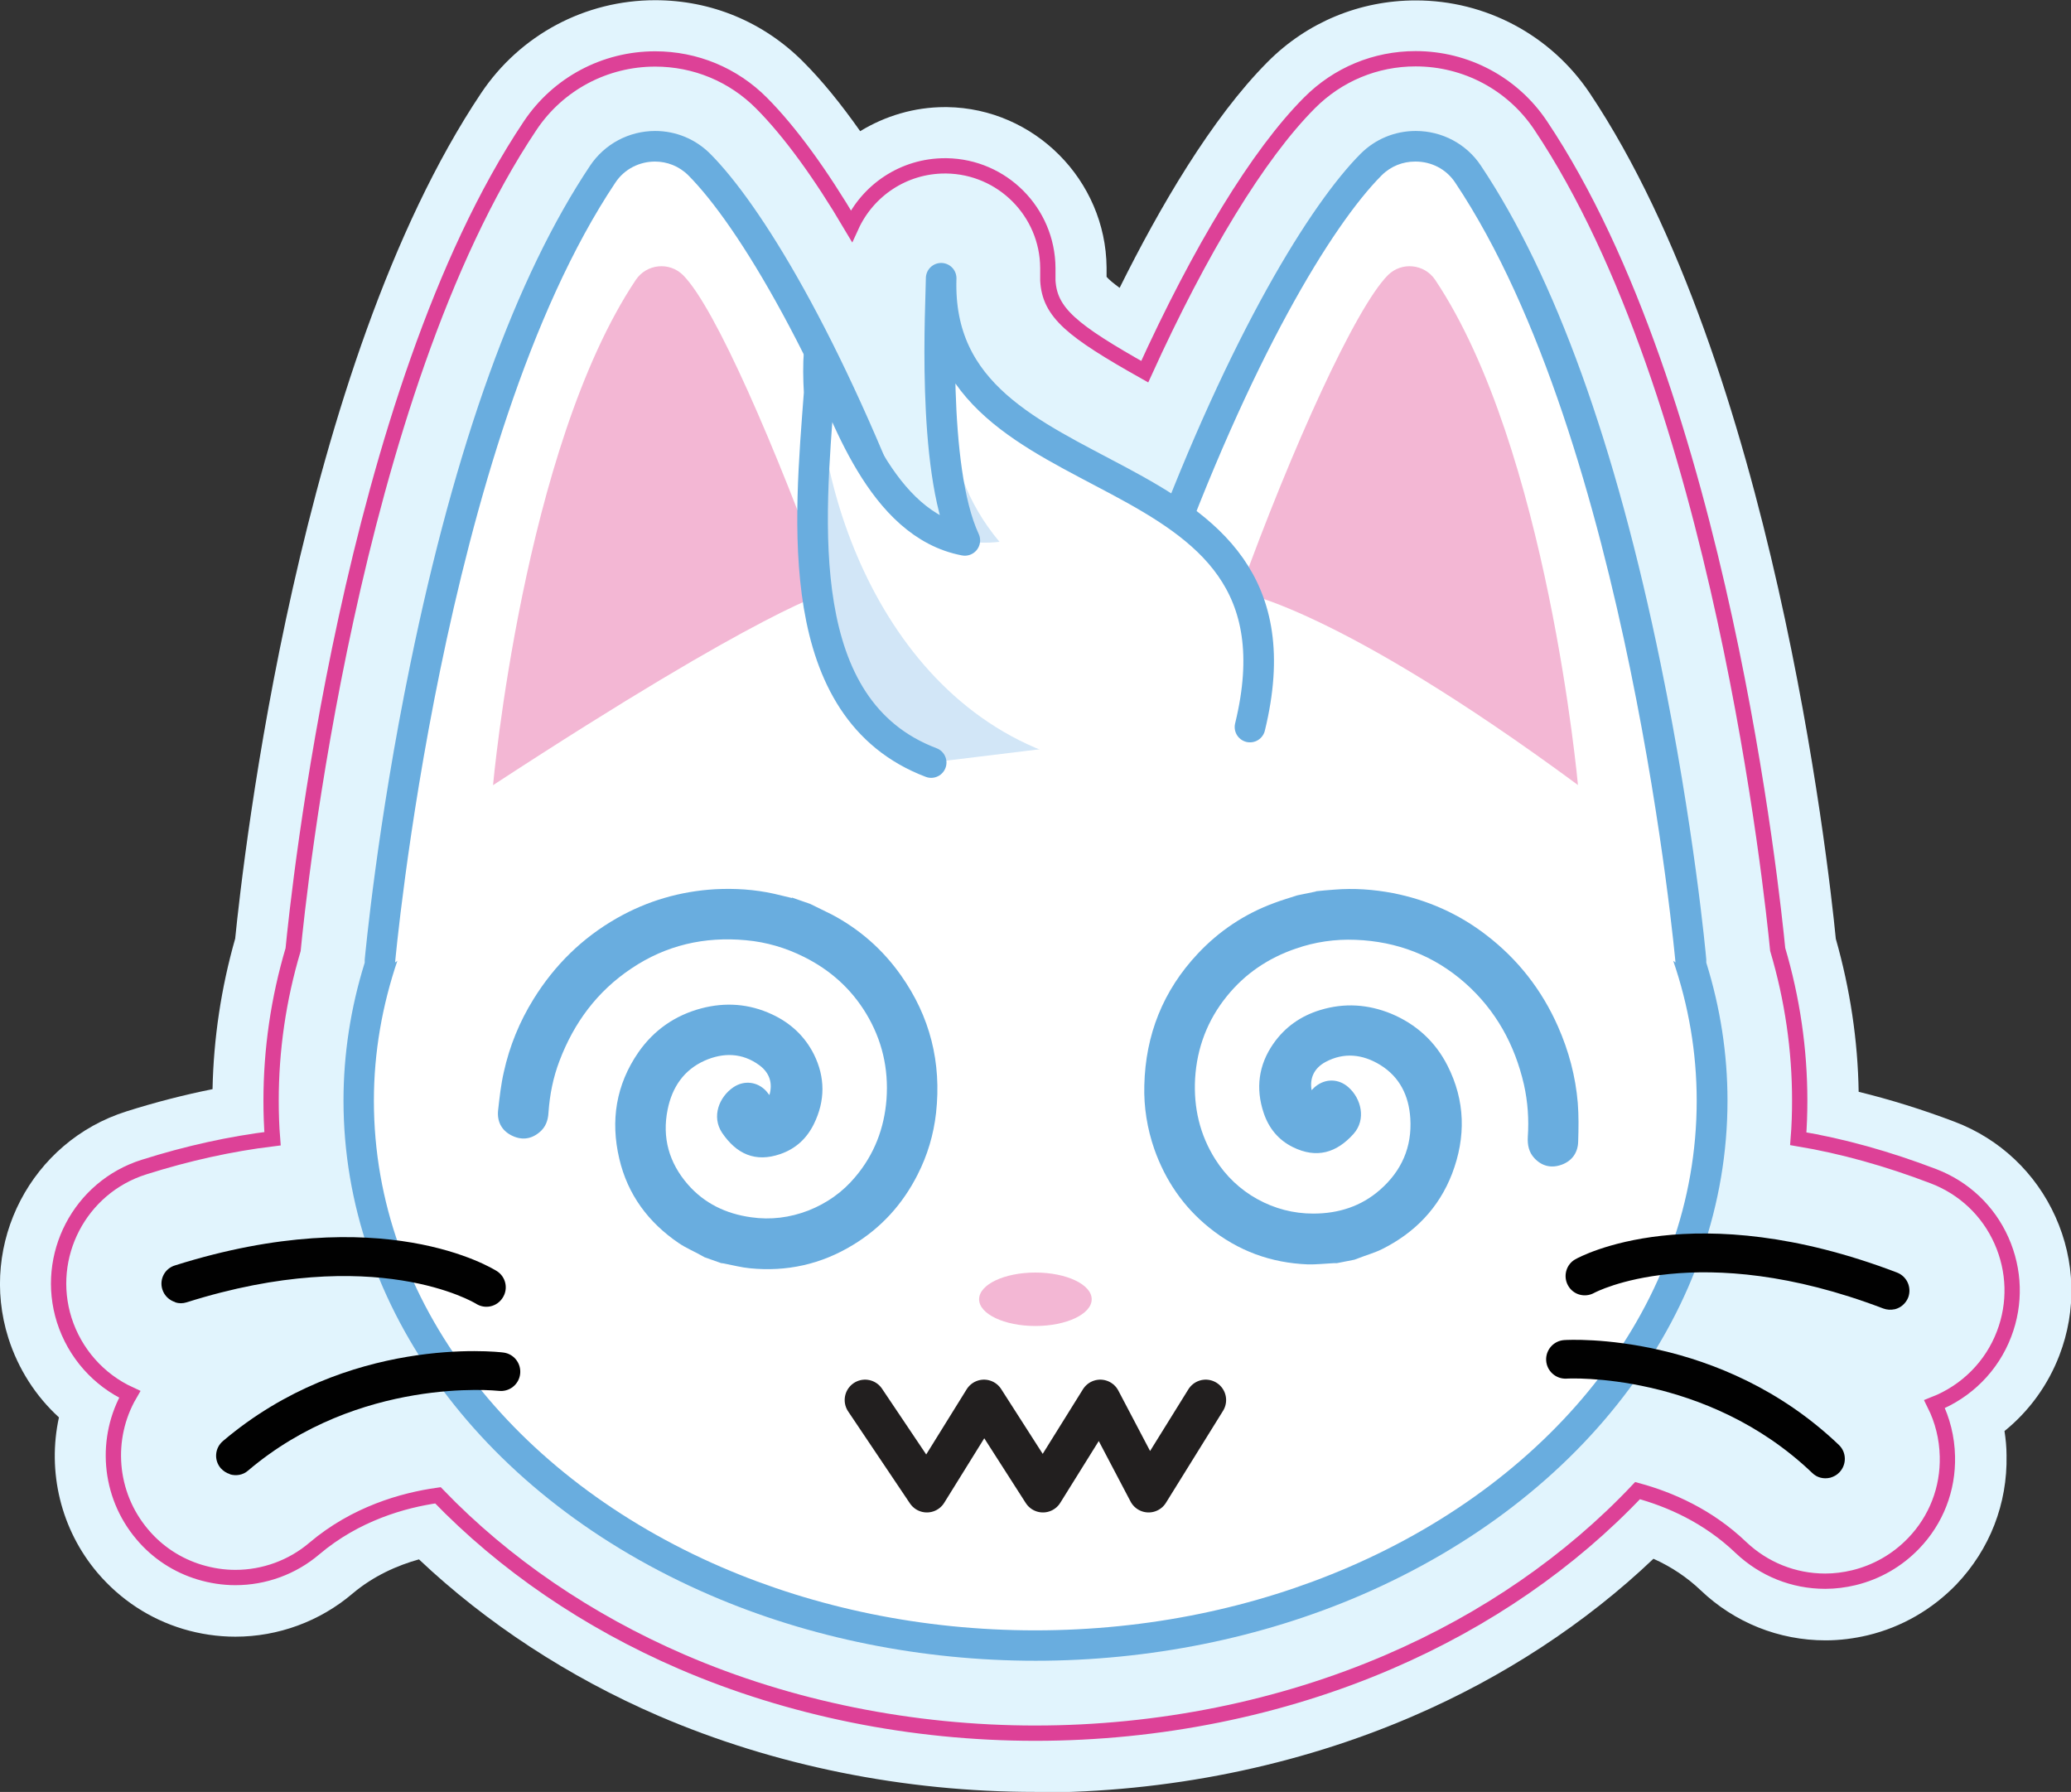 <?xml version="1.0" encoding="utf-8"?>
<svg xmlns="http://www.w3.org/2000/svg" id="Layer_2" viewBox="0 0 101.53 87.84">
  <rect x="0" y="0" width="101.53" height="87.84" fill="#333333" stroke="none"/>
  <defs>
    <style>.cls-1{stroke:#dd4197;stroke-miterlimit:10;stroke-width:.75px;}.cls-1,.cls-2,.cls-3{fill:none;}.cls-2{stroke:#221f1f;stroke-width:2px;}.cls-2,.cls-3{stroke-linecap:round;stroke-linejoin:round;}.cls-3{stroke:#69addf;stroke-width:1.5px;}.cls-4{fill:#f3b7d4;}.cls-4,.cls-5,.cls-6,.cls-7,.cls-8,.cls-9{stroke-width:0px;}.cls-5{fill:#e1f4fd;}.cls-6{fill:#d2e6f7;}.cls-7{fill:#fff;}.cls-8{fill:#69addf;}.cls-9{fill:#010101;}</style>
  </defs>
  <g id="Layer_3">
    <path class="cls-5" d="M50.76,87.84c-6.43,0-12.82-1.29-18.5-3.74-4.39-1.9-8.41-4.53-11.72-7.66-1.04.29-2.22.8-3.26,1.68-1.6,1.36-3.64,2.11-5.74,2.11-.87,0-1.74-.13-2.57-.38-1.63-.49-3.07-1.44-4.18-2.74-1.82-2.14-2.48-4.98-1.9-7.63-1.14-1.04-2-2.38-2.48-3.89-1.47-4.65,1.13-9.64,5.79-11.11,1.42-.45,2.83-.81,4.22-1.09.05-2.48.42-4.96,1.11-7.38.39-3.88,3.11-28.07,12.06-41.45,1.91-2.85,5.09-4.55,8.53-4.55,2.75,0,5.32,1.07,7.26,3.02.91.91,1.84,2.05,2.79,3.4,1.23-.75,2.66-1.18,4.15-1.18h.11c4.28.06,7.78,3.58,7.82,7.86v.46c.12.14.35.33.64.54,1.95-3.93,4.51-8.32,7.26-11.08,1.93-1.94,4.51-3.01,7.26-3.01,3.43,0,6.62,1.7,8.53,4.55,8.94,13.38,11.68,37.57,12.06,41.45.7,2.46,1.08,4.98,1.12,7.5,1.55.38,3.13.87,4.71,1.47,2.21.84,3.97,2.5,4.94,4.66.97,2.16,1.04,4.58.19,6.79-.56,1.46-1.49,2.74-2.69,3.71.06.39.1.79.1,1.19.05,2.37-.82,4.61-2.46,6.33-1.19,1.23-2.68,2.09-4.34,2.49-.68.16-1.37.25-2.07.25-2.29,0-4.46-.87-6.12-2.45-.67-.64-1.45-1.16-2.32-1.55-3.32,3.16-7.36,5.81-11.8,7.72-5.67,2.45-12.06,3.74-18.48,3.74Z"/>
    <path class="cls-7" d="M50.76,80.67c-5.46,0-10.87-1.09-15.66-3.16-10.8-4.66-17.52-13.69-17.52-23.56,0-2.25.35-4.49,1.05-6.67,0-.06-.01-.12,0-.17.09-1.05,2.42-25.85,10.93-38.57.57-.86,1.53-1.37,2.57-1.37.82,0,1.59.32,2.17.9,2.42,2.43,6.38,8.85,10.36,19.63,2.01-.3,4.06-.45,6.11-.45s4.1.15,6.11.45c3.97-10.78,7.94-17.2,10.35-19.63.58-.58,1.35-.9,2.17-.9,1.04,0,2,.51,2.57,1.37,8.51,12.73,10.83,37.53,10.93,38.57,0,.06,0,.12,0,.17.7,2.18,1.05,4.42,1.05,6.67,0,9.87-6.72,18.9-17.53,23.56-4.78,2.06-10.19,3.15-15.65,3.15Z"/>
    <path class="cls-8" d="M69.4,7.92c.75,0,1.49.35,1.94,1.03,8.5,12.71,10.8,38.23,10.8,38.23l-.11-.08c.75,2.19,1.15,4.48,1.15,6.86,0,9.89-6.91,18.49-17.08,22.87-4.57,1.97-9.8,3.09-15.35,3.09s-10.79-1.12-15.36-3.09c-10.16-4.38-17.06-12.98-17.06-22.87,0-2.38.41-4.67,1.15-6.86l-.11.08s2.3-25.51,10.8-38.23c.45-.68,1.2-1.03,1.94-1.03.59,0,1.18.22,1.64.68,2.43,2.45,6.42,9,10.39,19.93,2.13-.35,4.34-.54,6.6-.54s4.47.19,6.6.54c3.97-10.94,7.96-17.49,10.39-19.93.46-.46,1.05-.68,1.64-.68M69.4,6.42v1.5s0-1.5,0-1.5c-1.02,0-1.98.4-2.7,1.12-2.43,2.44-6.37,8.78-10.32,19.33-1.85-.25-3.73-.38-5.62-.38s-3.76.13-5.62.38c-3.95-10.55-7.89-16.89-10.32-19.33-.72-.72-1.68-1.12-2.7-1.12-1.29,0-2.48.64-3.19,1.7-3.63,5.43-6.6,13.65-8.81,24.41-1.64,7.96-2.21,14.25-2.24,14.51,0,.05,0,.1,0,.15-.69,2.21-1.04,4.49-1.04,6.76,0,10.17,6.89,19.46,17.97,24.24,4.88,2.11,10.4,3.22,15.96,3.22s11.07-1.11,15.94-3.21c11.09-4.78,17.98-14.07,17.98-24.25,0-2.28-.35-4.55-1.04-6.76,0-.05,0-.1,0-.15-.02-.26-.6-6.55-2.24-14.51-2.21-10.76-5.18-18.98-8.81-24.41-.71-1.07-1.91-1.7-3.19-1.7h0Z"/>
    <path class="cls-9" d="M8.59,63.83c-.29-.09-.53-.31-.63-.62-.16-.5.12-1.03.62-1.18,10.18-3.21,15.55.14,15.78.28.44.28.57.87.28,1.31-.28.44-.86.57-1.3.29-.06-.04-4.94-2.99-14.19-.07-.19.06-.38.06-.56,0Z"/>
    <path class="cls-9" d="M11.27,72.26c-.17-.05-.32-.15-.45-.29-.34-.4-.29-.99.11-1.33,6.11-5.19,13.43-4.38,13.74-4.34.52.06.89.53.83,1.05-.06.52-.53.89-1.05.83-.09-.01-6.84-.72-12.29,3.91-.25.22-.59.27-.89.18Z"/>
    <path class="cls-9" d="M92.88,64.18c-.18.04-.37.03-.56-.04-9.08-3.46-14.12-.79-14.17-.76-.46.25-1.03.09-1.28-.37-.25-.45-.09-1.03.36-1.28.23-.13,5.79-3.16,15.77.65.49.19.73.73.55,1.22-.12.3-.37.51-.66.58Z"/>
    <path class="cls-9" d="M89.71,72.44c-.3.07-.63,0-.87-.24-5.2-4.97-11.97-4.63-12.04-4.62-.52.03-.97-.37-1-.89-.03-.52.37-.97.89-1,.31-.02,7.66-.4,13.46,5.14.38.36.39.96.03,1.34-.13.14-.29.22-.46.27Z"/>
    <ellipse class="cls-4" cx="50.76" cy="63.69" rx="2.76" ry="1.31"/>
    <path class="cls-4" d="M24.17,38.5s1.49-16.54,7-24.78c.53-.79,1.65-.9,2.32-.23,1.58,1.59,4.53,8.42,7.12,15.54,0,0-3,.68-16.44,9.46Z"/>
    <path class="cls-4" d="M77.36,38.5s-1.49-16.54-7-24.78c-.53-.79-1.65-.9-2.32-.23-1.58,1.59-4.69,8.42-7.27,15.54,0,0,4.7.68,16.6,9.46Z"/>
    <path class="cls-6" d="M59.89,35.64c3.06-11.45-14.06-9.52-13.68-20.95.04,4.86-.86,10.02,2.44,13.95-5.35.63-7.01-6.54-8.47-9.89-.46,6.25-1.62,15.95,5.45,18.63"/>
    <path class="cls-7" d="M61.28,35.64c3.48-14.25-15.33-11.06-14.95-22.48.04,4.86-.63,9.47,2.67,13.4-5.35.63-7.39-5.95-8.84-9.3-.46,6.25,3.05,17.7,12.78,20.13"/>
    <path class="cls-3" d="M61.28,35.64c3.48-14.25-15.52-10.57-15.14-22,0,1.09-.5,9.29,1.16,12.85-4.1-.78-5.85-6.27-7.14-9.24-.05.62-.04,1.29,0,2-.47,6.25-1.4,15.52,5.49,18.13"/>
    <polyline class="cls-2" points="42.41 68.63 45.44 73.14 48.24 68.63 51.13 73.14 53.94 68.63 56.31 73.14 59.11 68.63"/>
    <path class="cls-8" d="M64.51,43.69c.3-.03.6-.06.9-.08.97-.08,1.93-.01,2.88.17,1.68.33,3.22,1.01,4.58,2.06,1.55,1.19,2.72,2.69,3.51,4.48.53,1.2.86,2.44.97,3.74.05.63.04,1.26.02,1.89-.01.54-.29.95-.8,1.14-.51.19-.98.08-1.35-.32-.27-.29-.34-.65-.32-1.03.06-.87,0-1.73-.19-2.58-.45-1.95-1.37-3.63-2.88-4.97-1.53-1.35-3.34-2.04-5.37-2.12-1-.04-1.98.1-2.93.43-1.35.46-2.49,1.23-3.38,2.33-.95,1.17-1.47,2.53-1.56,4.04-.08,1.42.23,2.76.99,3.96.52.82,1.21,1.48,2.06,1.95.85.47,1.77.71,2.74.71,1.23,0,2.35-.35,3.28-1.17,1.05-.92,1.57-2.09,1.48-3.5-.07-1.11-.52-2.03-1.48-2.62-.85-.52-1.77-.63-2.68-.14-.55.3-.78.78-.68,1.38.07-.06.12-.13.19-.18.49-.4,1.14-.39,1.62.04.62.55.88,1.57.25,2.28-.83.93-1.81,1.23-2.98.65-.71-.35-1.18-.93-1.43-1.68-.4-1.2-.25-2.34.47-3.38.57-.82,1.35-1.37,2.31-1.66,1.18-.36,2.34-.28,3.47.18,1.22.51,2.16,1.36,2.76,2.54.88,1.73.91,3.51.23,5.3-.65,1.69-1.84,2.91-3.45,3.71-.37.18-.77.29-1.15.44-.06.02-.13.05-.19.07l-.86.17c-.05,0-.1,0-.16,0-.42.02-.84.07-1.26.06-1.81-.07-3.43-.66-4.85-1.81-1.26-1.02-2.14-2.31-2.68-3.84-.35-1.01-.52-2.06-.49-3.13.06-2.48.92-4.64,2.62-6.45,1.05-1.12,2.31-1.96,3.76-2.49.37-.14.75-.25,1.12-.37.31-.06.62-.13.92-.19Z"/>
    <path class="cls-8" d="M38.82,44.02c-.29-.07-.59-.14-.88-.21-.95-.21-1.91-.27-2.88-.22-1.71.1-3.33.57-4.82,1.42-1.7.97-3.05,2.3-4.08,3.96-.69,1.11-1.18,2.31-1.46,3.58-.14.61-.21,1.24-.28,1.87-.06.54.16.98.64,1.23.48.25.96.21,1.38-.14.31-.25.43-.59.45-.98.06-.87.23-1.72.54-2.53.71-1.87,1.85-3.41,3.53-4.53,1.7-1.14,3.58-1.57,5.61-1.38,1,.09,1.95.37,2.85.82,1.28.64,2.3,1.55,3.04,2.77.78,1.29,1.11,2.7,1,4.21-.11,1.42-.6,2.7-1.52,3.79-.62.75-1.4,1.3-2.31,1.66-.91.35-1.85.47-2.81.33-1.22-.17-2.28-.67-3.1-1.61-.92-1.06-1.27-2.29-.99-3.67.22-1.09.79-1.94,1.82-2.4.91-.4,1.84-.39,2.68.23.5.37.66.88.49,1.46-.06-.07-.11-.14-.16-.2-.43-.46-1.08-.54-1.61-.18-.69.47-1.08,1.43-.55,2.23.7,1.03,1.62,1.47,2.86,1.04.75-.26,1.29-.76,1.64-1.47.56-1.14.56-2.29,0-3.42-.45-.89-1.15-1.54-2.06-1.96-1.12-.52-2.28-.6-3.46-.29-1.28.34-2.32,1.06-3.08,2.15-1.1,1.59-1.38,3.35-.94,5.22.41,1.76,1.43,3.13,2.92,4.14.34.23.72.39,1.08.59.06.03.12.07.18.1l.82.29c.05,0,.1.01.15.02.42.08.83.19,1.25.23,1.8.18,3.49-.19,5.05-1.14,1.39-.84,2.44-2,3.17-3.44.49-.96.79-1.97.91-3.04.27-2.46-.29-4.72-1.73-6.75-.89-1.26-2.02-2.25-3.38-2.97-.35-.18-.71-.34-1.06-.52-.3-.1-.59-.21-.89-.31Z"/>
    <path class="cls-1" d="M50.76,84.96c-6.04,0-12.04-1.21-17.36-3.51-4.6-1.99-8.68-4.78-11.93-8.15-1.71.24-4.04.9-6.06,2.61-1.08.92-2.46,1.42-3.87,1.42-.59,0-1.17-.09-1.74-.26-1.1-.33-2.08-.97-2.82-1.85-1.68-1.98-1.85-4.75-.62-6.87-1.52-.7-2.69-2.01-3.21-3.64-.99-3.14.76-6.51,3.91-7.5,2.15-.68,4.25-1.14,6.3-1.39-.05-.62-.07-1.24-.07-1.86,0-2.5.36-4.99,1.08-7.41.25-2.57,2.8-27.21,11.62-40.39,1.37-2.05,3.66-3.27,6.13-3.27,1.97,0,3.83.77,5.22,2.17,1.38,1.39,2.87,3.43,4.4,6.02.8-1.75,2.56-2.95,4.59-2.95h.07c2.74.04,4.95,2.26,4.97,5v.62c.09,1.58,1.18,2.46,4.75,4.47,2.73-6,5.57-10.66,8.07-13.17,1.39-1.4,3.24-2.17,5.21-2.17,2.47,0,4.76,1.22,6.13,3.27,8.82,13.19,11.37,37.84,11.62,40.39.72,2.43,1.08,4.91,1.08,7.41,0,.62-.02,1.25-.07,1.87,2.16.36,4.38.98,6.63,1.84,1.49.57,2.68,1.69,3.33,3.15s.7,3.09.13,4.58c-.6,1.58-1.84,2.82-3.41,3.44.39.78.61,1.65.63,2.56.04,1.6-.55,3.12-1.66,4.27-.8.83-1.81,1.41-2.93,1.68-.46.11-.93.17-1.4.17-1.55,0-3.01-.59-4.13-1.65-1.62-1.55-3.49-2.36-5.07-2.79-3.29,3.48-7.44,6.35-12.18,8.39-5.31,2.29-11.31,3.5-17.34,3.5Z"/>
  </g>
</svg>